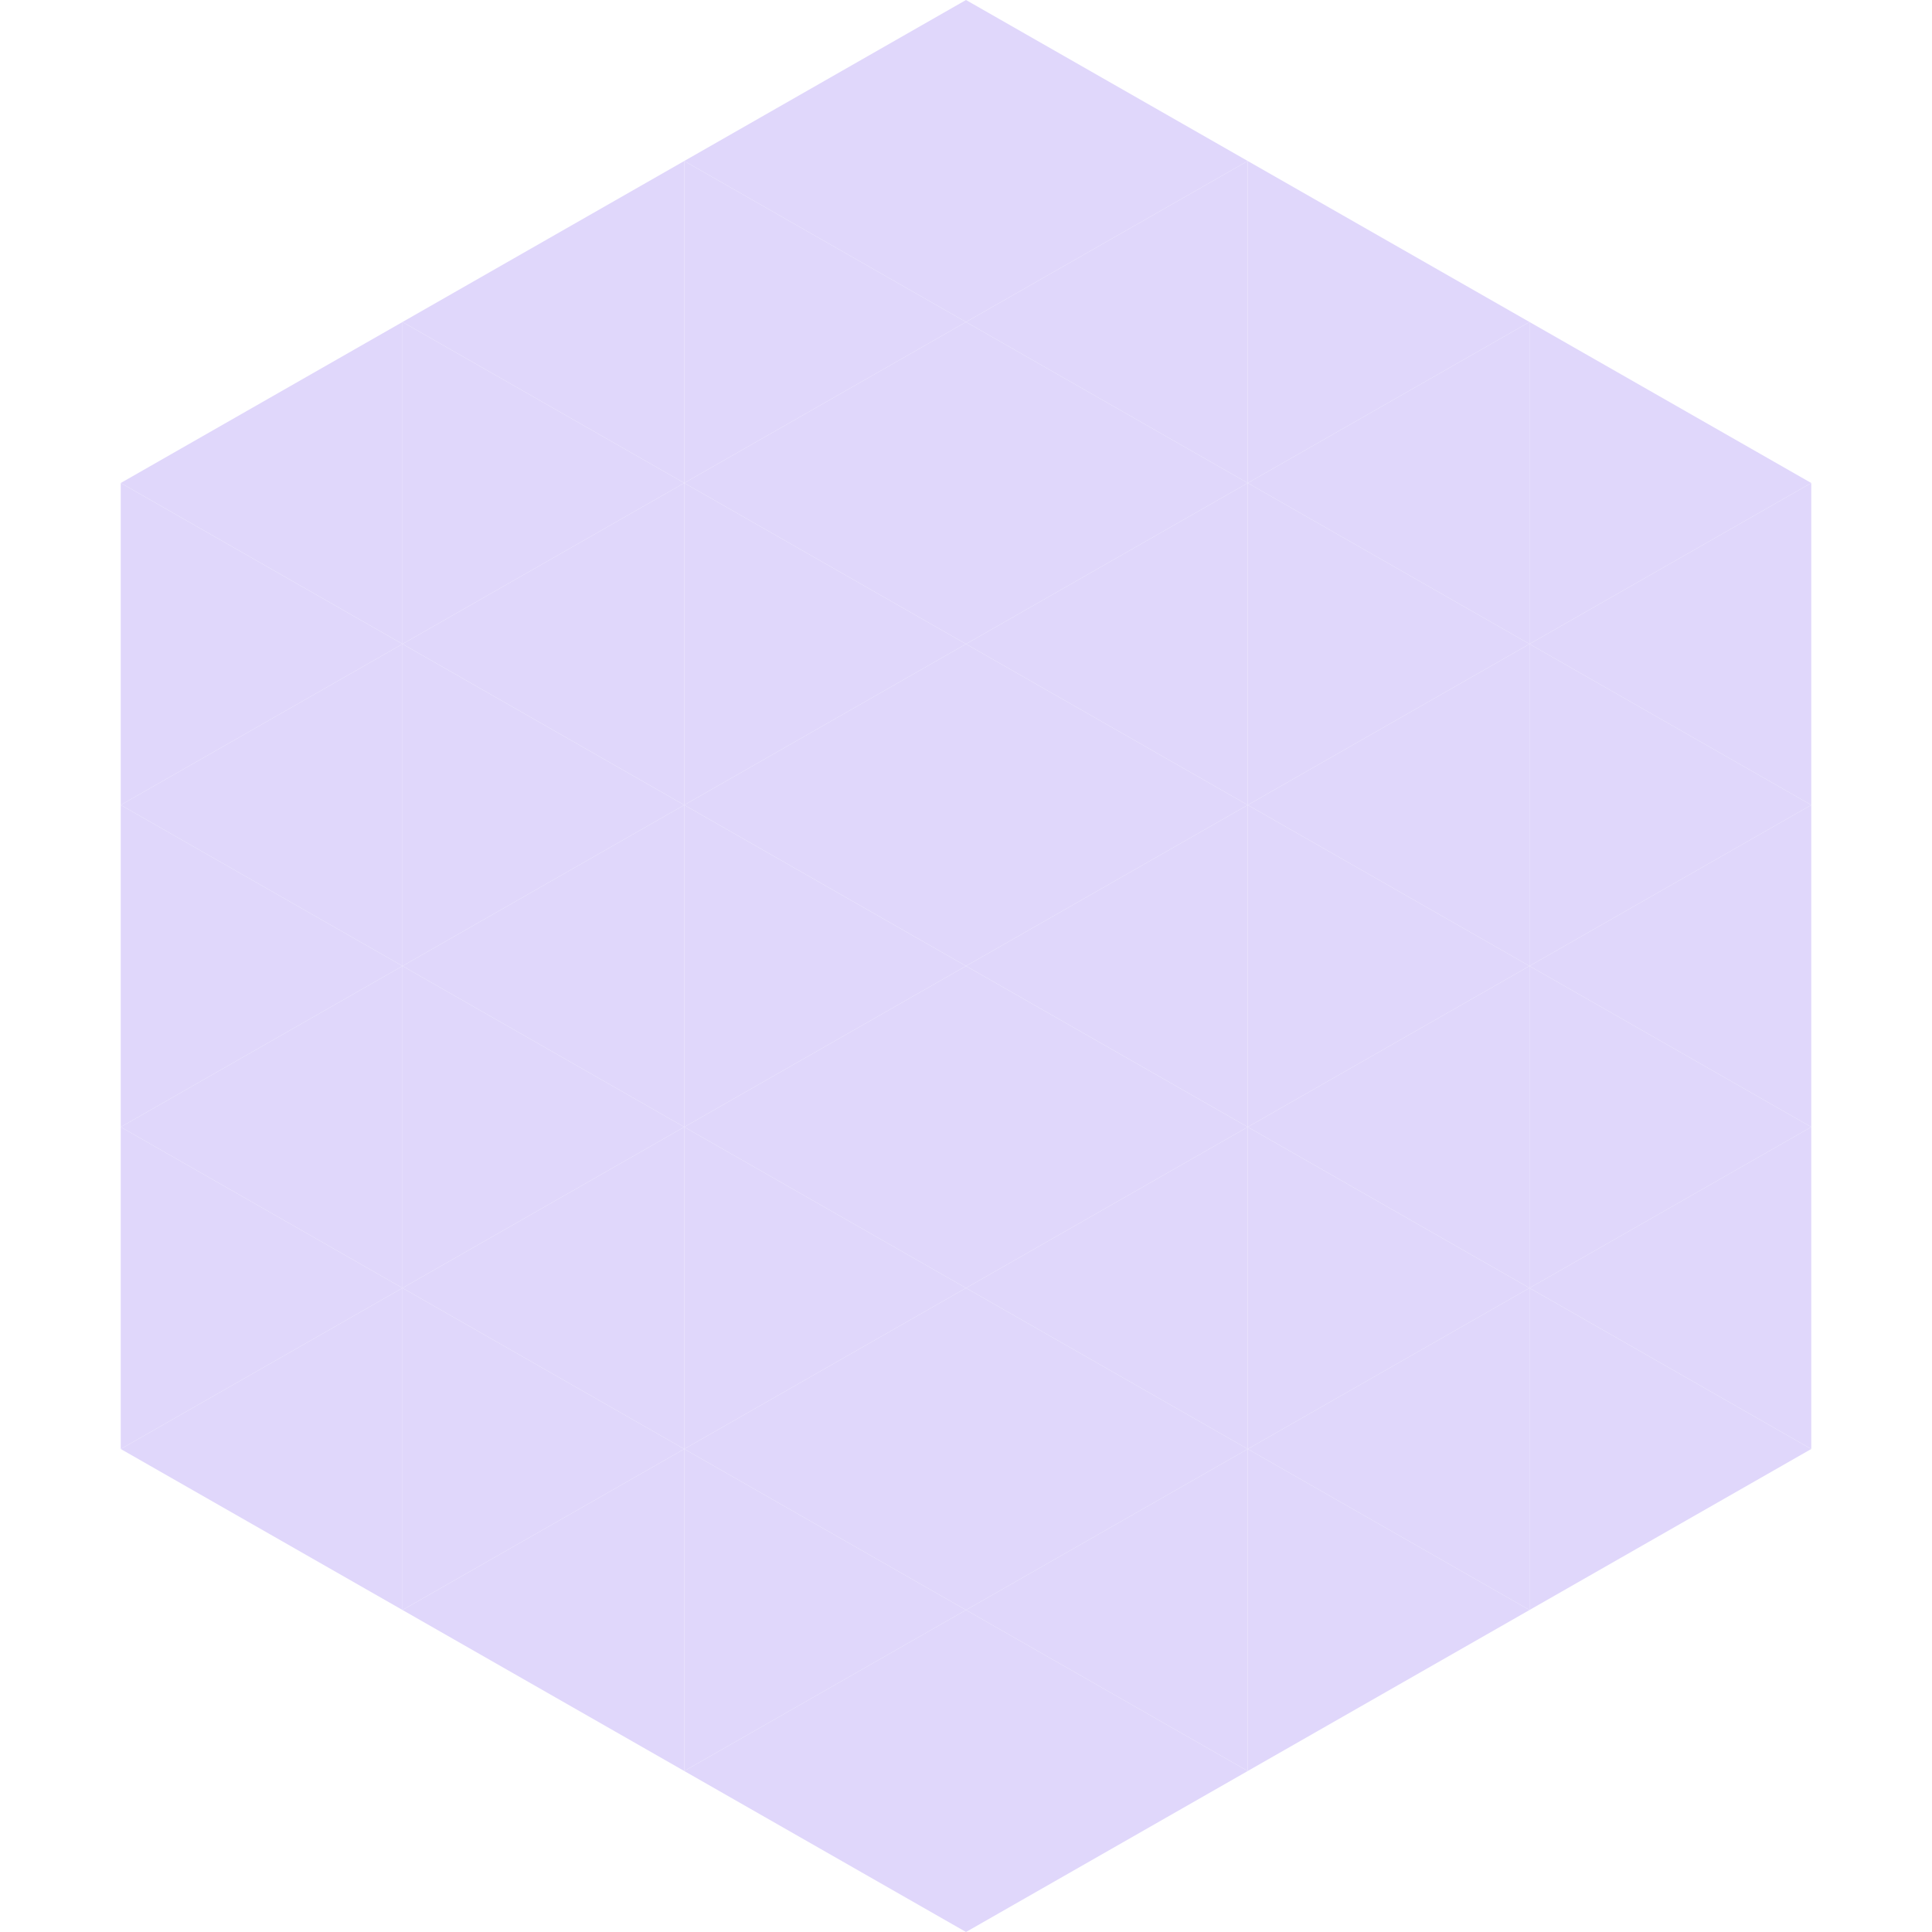 <?xml version="1.0"?>
<!-- Generated by SVGo -->
<svg width="240" height="240"
     xmlns="http://www.w3.org/2000/svg"
     xmlns:xlink="http://www.w3.org/1999/xlink">
<polygon points="50,40 15,60 50,80" style="fill:rgb(224,215,251)" />
<polygon points="190,40 225,60 190,80" style="fill:rgb(224,215,251)" />
<polygon points="15,60 50,80 15,100" style="fill:rgb(224,215,251)" />
<polygon points="225,60 190,80 225,100" style="fill:rgb(224,215,251)" />
<polygon points="50,80 15,100 50,120" style="fill:rgb(224,215,251)" />
<polygon points="190,80 225,100 190,120" style="fill:rgb(224,215,251)" />
<polygon points="15,100 50,120 15,140" style="fill:rgb(224,215,251)" />
<polygon points="225,100 190,120 225,140" style="fill:rgb(224,215,251)" />
<polygon points="50,120 15,140 50,160" style="fill:rgb(224,215,251)" />
<polygon points="190,120 225,140 190,160" style="fill:rgb(224,215,251)" />
<polygon points="15,140 50,160 15,180" style="fill:rgb(224,215,251)" />
<polygon points="225,140 190,160 225,180" style="fill:rgb(224,215,251)" />
<polygon points="50,160 15,180 50,200" style="fill:rgb(224,215,251)" />
<polygon points="190,160 225,180 190,200" style="fill:rgb(224,215,251)" />
<polygon points="15,180 50,200 15,220" style="fill:rgb(255,255,255); fill-opacity:0" />
<polygon points="225,180 190,200 225,220" style="fill:rgb(255,255,255); fill-opacity:0" />
<polygon points="50,0 85,20 50,40" style="fill:rgb(255,255,255); fill-opacity:0" />
<polygon points="190,0 155,20 190,40" style="fill:rgb(255,255,255); fill-opacity:0" />
<polygon points="85,20 50,40 85,60" style="fill:rgb(224,215,251)" />
<polygon points="155,20 190,40 155,60" style="fill:rgb(224,215,251)" />
<polygon points="50,40 85,60 50,80" style="fill:rgb(224,215,251)" />
<polygon points="190,40 155,60 190,80" style="fill:rgb(224,215,251)" />
<polygon points="85,60 50,80 85,100" style="fill:rgb(224,215,251)" />
<polygon points="155,60 190,80 155,100" style="fill:rgb(224,215,251)" />
<polygon points="50,80 85,100 50,120" style="fill:rgb(224,215,251)" />
<polygon points="190,80 155,100 190,120" style="fill:rgb(224,215,251)" />
<polygon points="85,100 50,120 85,140" style="fill:rgb(224,215,251)" />
<polygon points="155,100 190,120 155,140" style="fill:rgb(224,215,251)" />
<polygon points="50,120 85,140 50,160" style="fill:rgb(224,215,251)" />
<polygon points="190,120 155,140 190,160" style="fill:rgb(224,215,251)" />
<polygon points="85,140 50,160 85,180" style="fill:rgb(224,215,251)" />
<polygon points="155,140 190,160 155,180" style="fill:rgb(224,215,251)" />
<polygon points="50,160 85,180 50,200" style="fill:rgb(224,215,251)" />
<polygon points="190,160 155,180 190,200" style="fill:rgb(224,215,251)" />
<polygon points="85,180 50,200 85,220" style="fill:rgb(224,215,251)" />
<polygon points="155,180 190,200 155,220" style="fill:rgb(224,215,251)" />
<polygon points="120,0 85,20 120,40" style="fill:rgb(224,215,251)" />
<polygon points="120,0 155,20 120,40" style="fill:rgb(224,215,251)" />
<polygon points="85,20 120,40 85,60" style="fill:rgb(224,215,251)" />
<polygon points="155,20 120,40 155,60" style="fill:rgb(224,215,251)" />
<polygon points="120,40 85,60 120,80" style="fill:rgb(224,215,251)" />
<polygon points="120,40 155,60 120,80" style="fill:rgb(224,215,251)" />
<polygon points="85,60 120,80 85,100" style="fill:rgb(224,215,251)" />
<polygon points="155,60 120,80 155,100" style="fill:rgb(224,215,251)" />
<polygon points="120,80 85,100 120,120" style="fill:rgb(224,215,251)" />
<polygon points="120,80 155,100 120,120" style="fill:rgb(224,215,251)" />
<polygon points="85,100 120,120 85,140" style="fill:rgb(224,215,251)" />
<polygon points="155,100 120,120 155,140" style="fill:rgb(224,215,251)" />
<polygon points="120,120 85,140 120,160" style="fill:rgb(224,215,251)" />
<polygon points="120,120 155,140 120,160" style="fill:rgb(224,215,251)" />
<polygon points="85,140 120,160 85,180" style="fill:rgb(224,215,251)" />
<polygon points="155,140 120,160 155,180" style="fill:rgb(224,215,251)" />
<polygon points="120,160 85,180 120,200" style="fill:rgb(224,215,251)" />
<polygon points="120,160 155,180 120,200" style="fill:rgb(224,215,251)" />
<polygon points="85,180 120,200 85,220" style="fill:rgb(224,215,251)" />
<polygon points="155,180 120,200 155,220" style="fill:rgb(224,215,251)" />
<polygon points="120,200 85,220 120,240" style="fill:rgb(224,215,251)" />
<polygon points="120,200 155,220 120,240" style="fill:rgb(224,215,251)" />
<polygon points="85,220 120,240 85,260" style="fill:rgb(255,255,255); fill-opacity:0" />
<polygon points="155,220 120,240 155,260" style="fill:rgb(255,255,255); fill-opacity:0" />
</svg>

